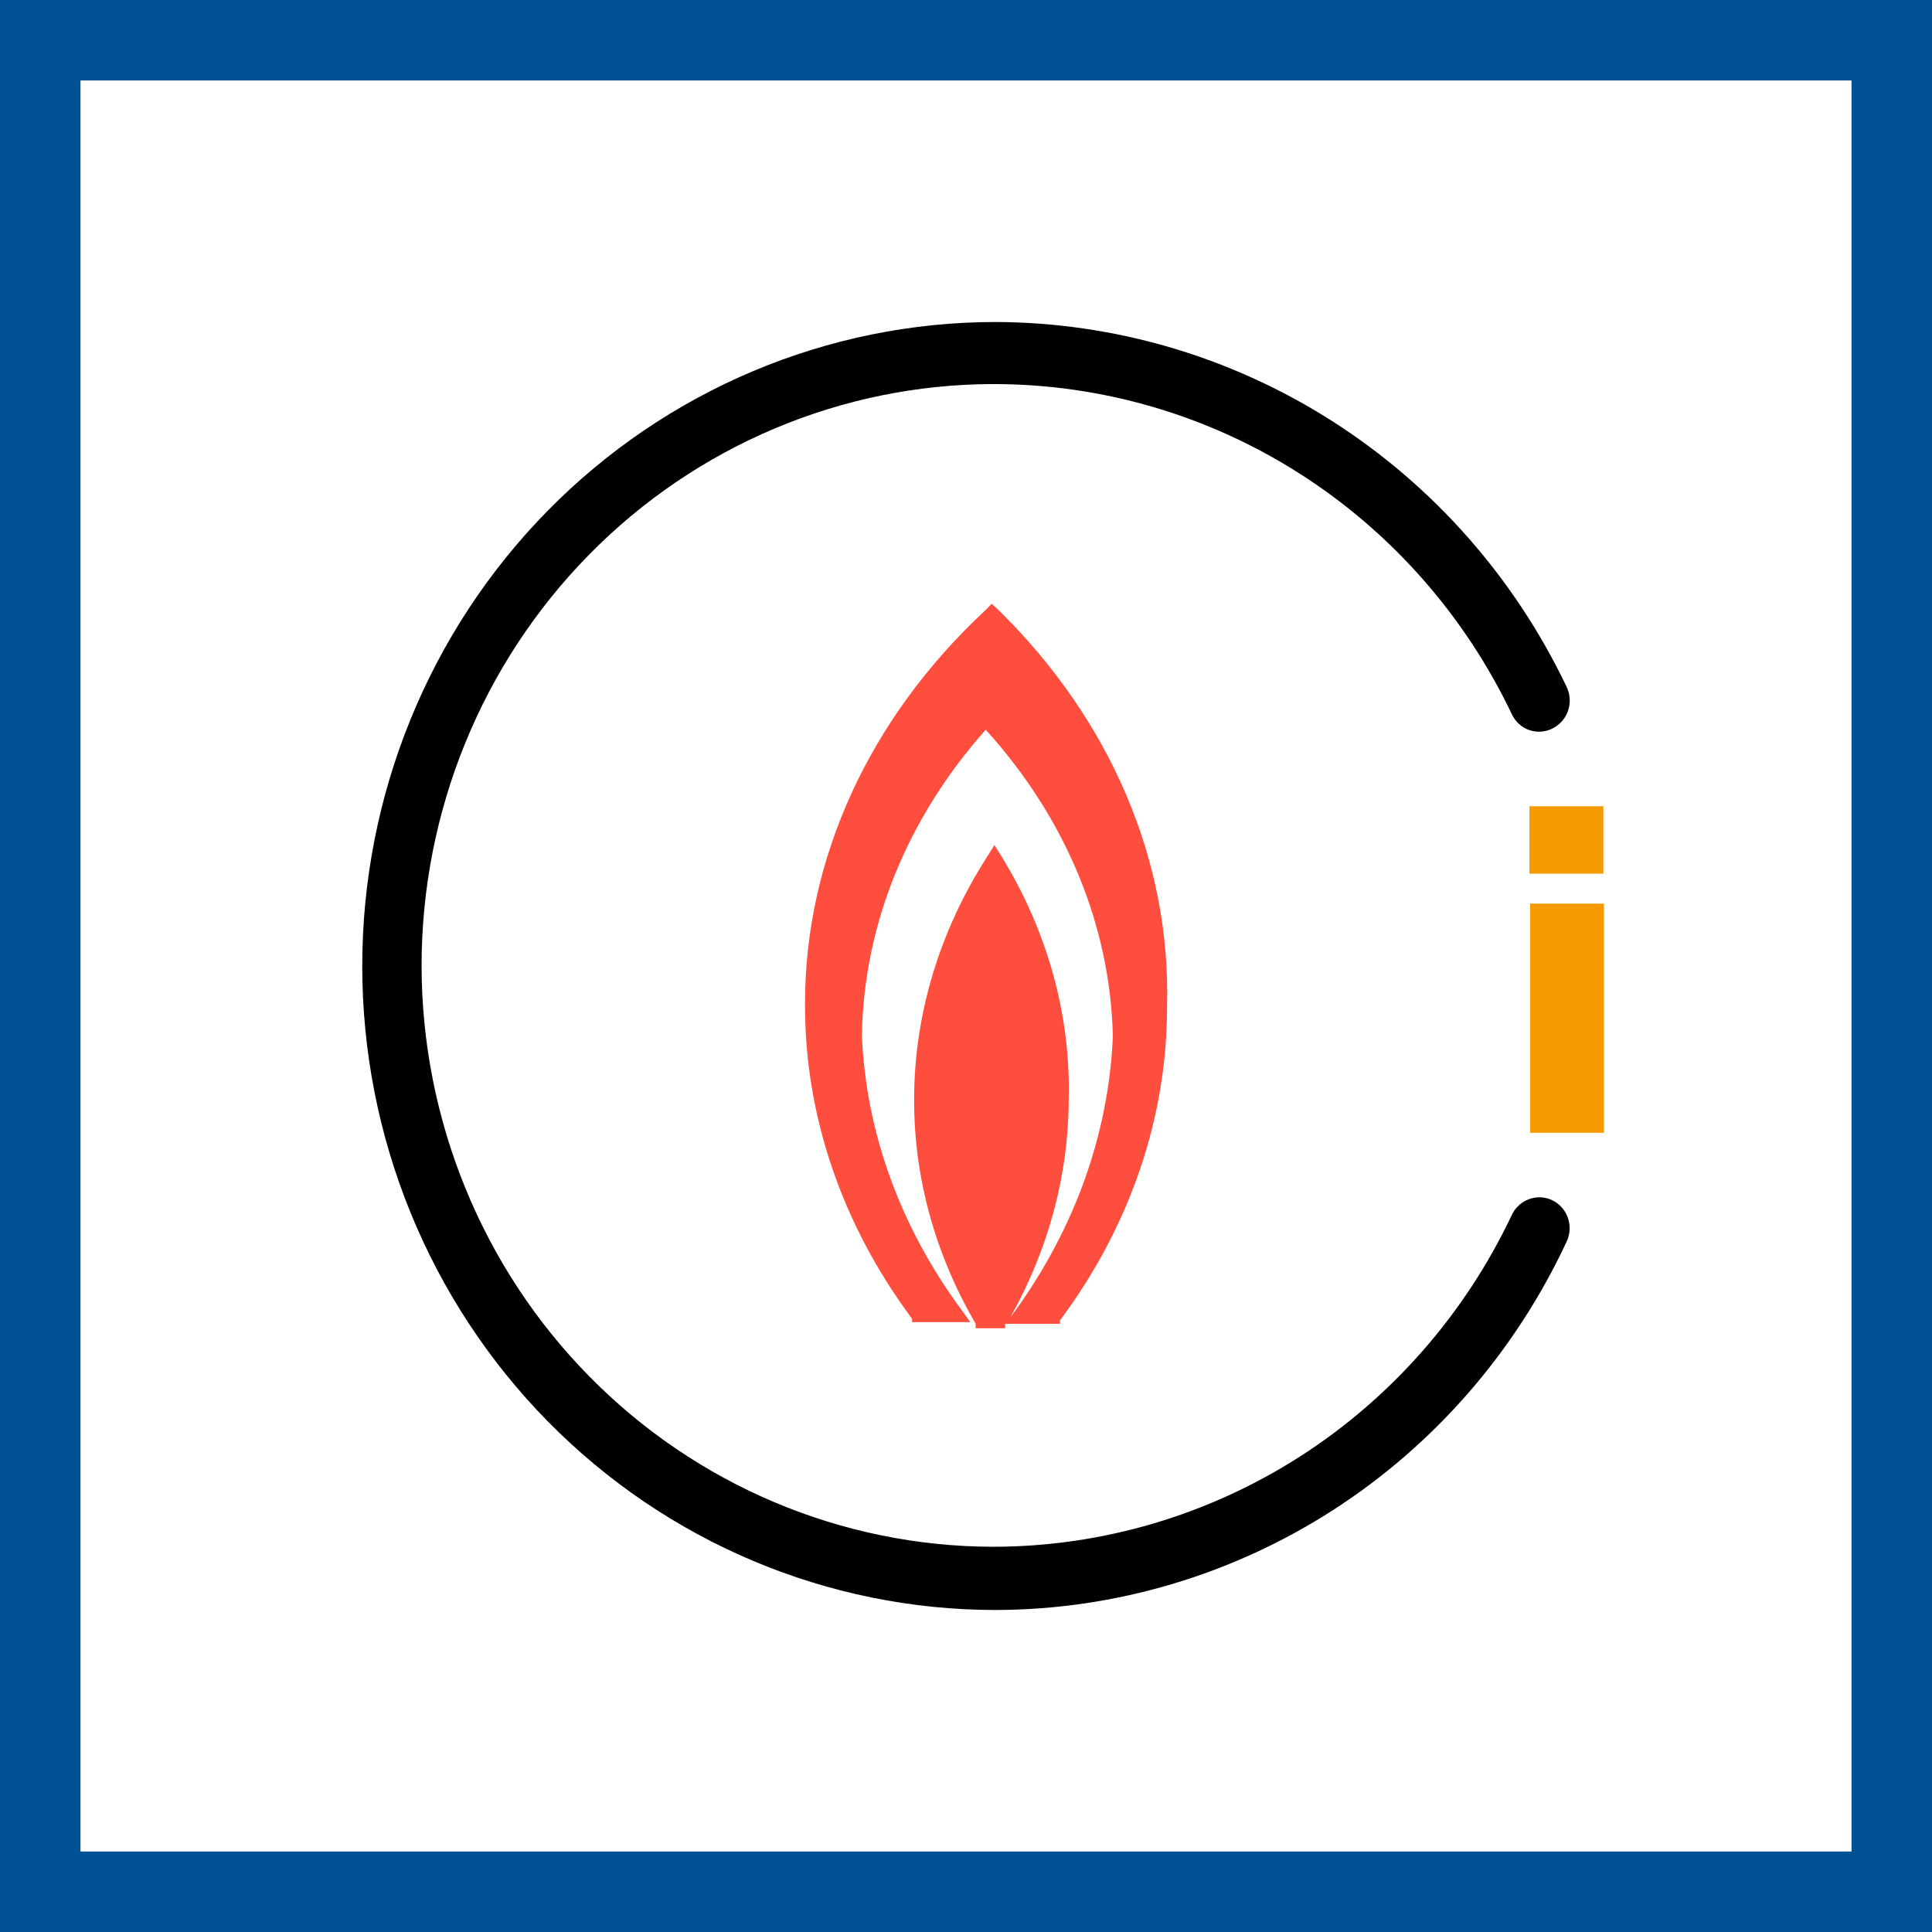 <svg width="48" height="48" viewBox="0 0 48 48" fill="none" xmlns="http://www.w3.org/2000/svg">
<rect x="0" y="0" width="48" height="48" fill="#333333" stroke="none"/>
<g clip-path="url(#clip0_316_381)">
<path d="M1 1H47V47H1V1Z" fill="white" stroke="#015294" stroke-width="2"/>
<path d="M24.805 15.153L24.639 15L24.49 15.153C21.589 17.848 19.989 21.348 20 24.974C19.998 27.727 20.92 30.426 22.66 32.764V32.847H24.107L23.907 32.569C22.38 30.513 21.52 28.158 21.413 25.739C21.455 22.995 22.531 20.332 24.49 18.13C26.477 20.323 27.582 22.987 27.649 25.739C27.548 28.151 26.712 30.502 25.221 32.569L25.105 32.722C26.052 31.033 26.546 29.191 26.552 27.325C26.604 25.228 26.032 23.154 24.889 21.288L24.706 20.995L24.523 21.288C23.334 23.144 22.711 25.218 22.711 27.325C22.708 29.253 23.231 31.156 24.24 32.889V33H24.972V32.889H26.335V32.805C28.075 30.468 28.997 27.769 28.995 25.015C29.094 21.409 27.602 17.898 24.805 15.153Z" fill="#FF4E3E"/>
<path d="M24.741 40C20.566 40 16.562 38.314 13.61 35.314C10.658 32.313 9 28.244 9 24C9 19.756 10.658 15.687 13.61 12.686C16.562 9.686 20.566 8 24.741 8C27.702 8.011 30.6 8.866 33.107 10.468C35.614 12.07 37.628 14.354 38.921 17.062C39.01 17.245 39.025 17.457 38.96 17.651C38.896 17.844 38.758 18.004 38.578 18.095C38.489 18.142 38.391 18.17 38.292 18.177C38.192 18.185 38.092 18.172 37.997 18.14C37.902 18.107 37.814 18.055 37.74 17.988C37.665 17.92 37.605 17.838 37.562 17.746C36.39 15.287 34.56 13.213 32.283 11.762C30.005 10.311 27.371 9.542 24.683 9.542C20.916 9.546 17.303 11.069 14.639 13.777C11.975 16.485 10.477 20.156 10.474 23.985C10.477 27.815 11.975 31.487 14.639 34.194C17.303 36.902 20.916 38.425 24.683 38.429C27.376 38.425 30.013 37.649 32.291 36.191C34.569 34.732 36.396 32.649 37.562 30.182C37.649 30 37.802 29.86 37.99 29.792C38.177 29.724 38.383 29.733 38.563 29.818C38.654 29.862 38.735 29.923 38.802 29.999C38.869 30.074 38.921 30.163 38.954 30.259C38.987 30.355 39.002 30.457 38.996 30.558C38.99 30.66 38.965 30.759 38.921 30.851C37.648 33.581 35.641 35.89 33.132 37.509C30.622 39.128 27.713 39.992 24.741 40Z" fill="black"/>
<path d="M38.014 28.144V22.449H39.849V28.144H38.014ZM39.835 21.706H37.999V20.031H39.835V21.706Z" fill="#F59B00"/>
</g>
<defs>
<clipPath id="clip0_316_381">
<rect width="48" height="48" fill="white"/>
</clipPath>
</defs>
</svg>

